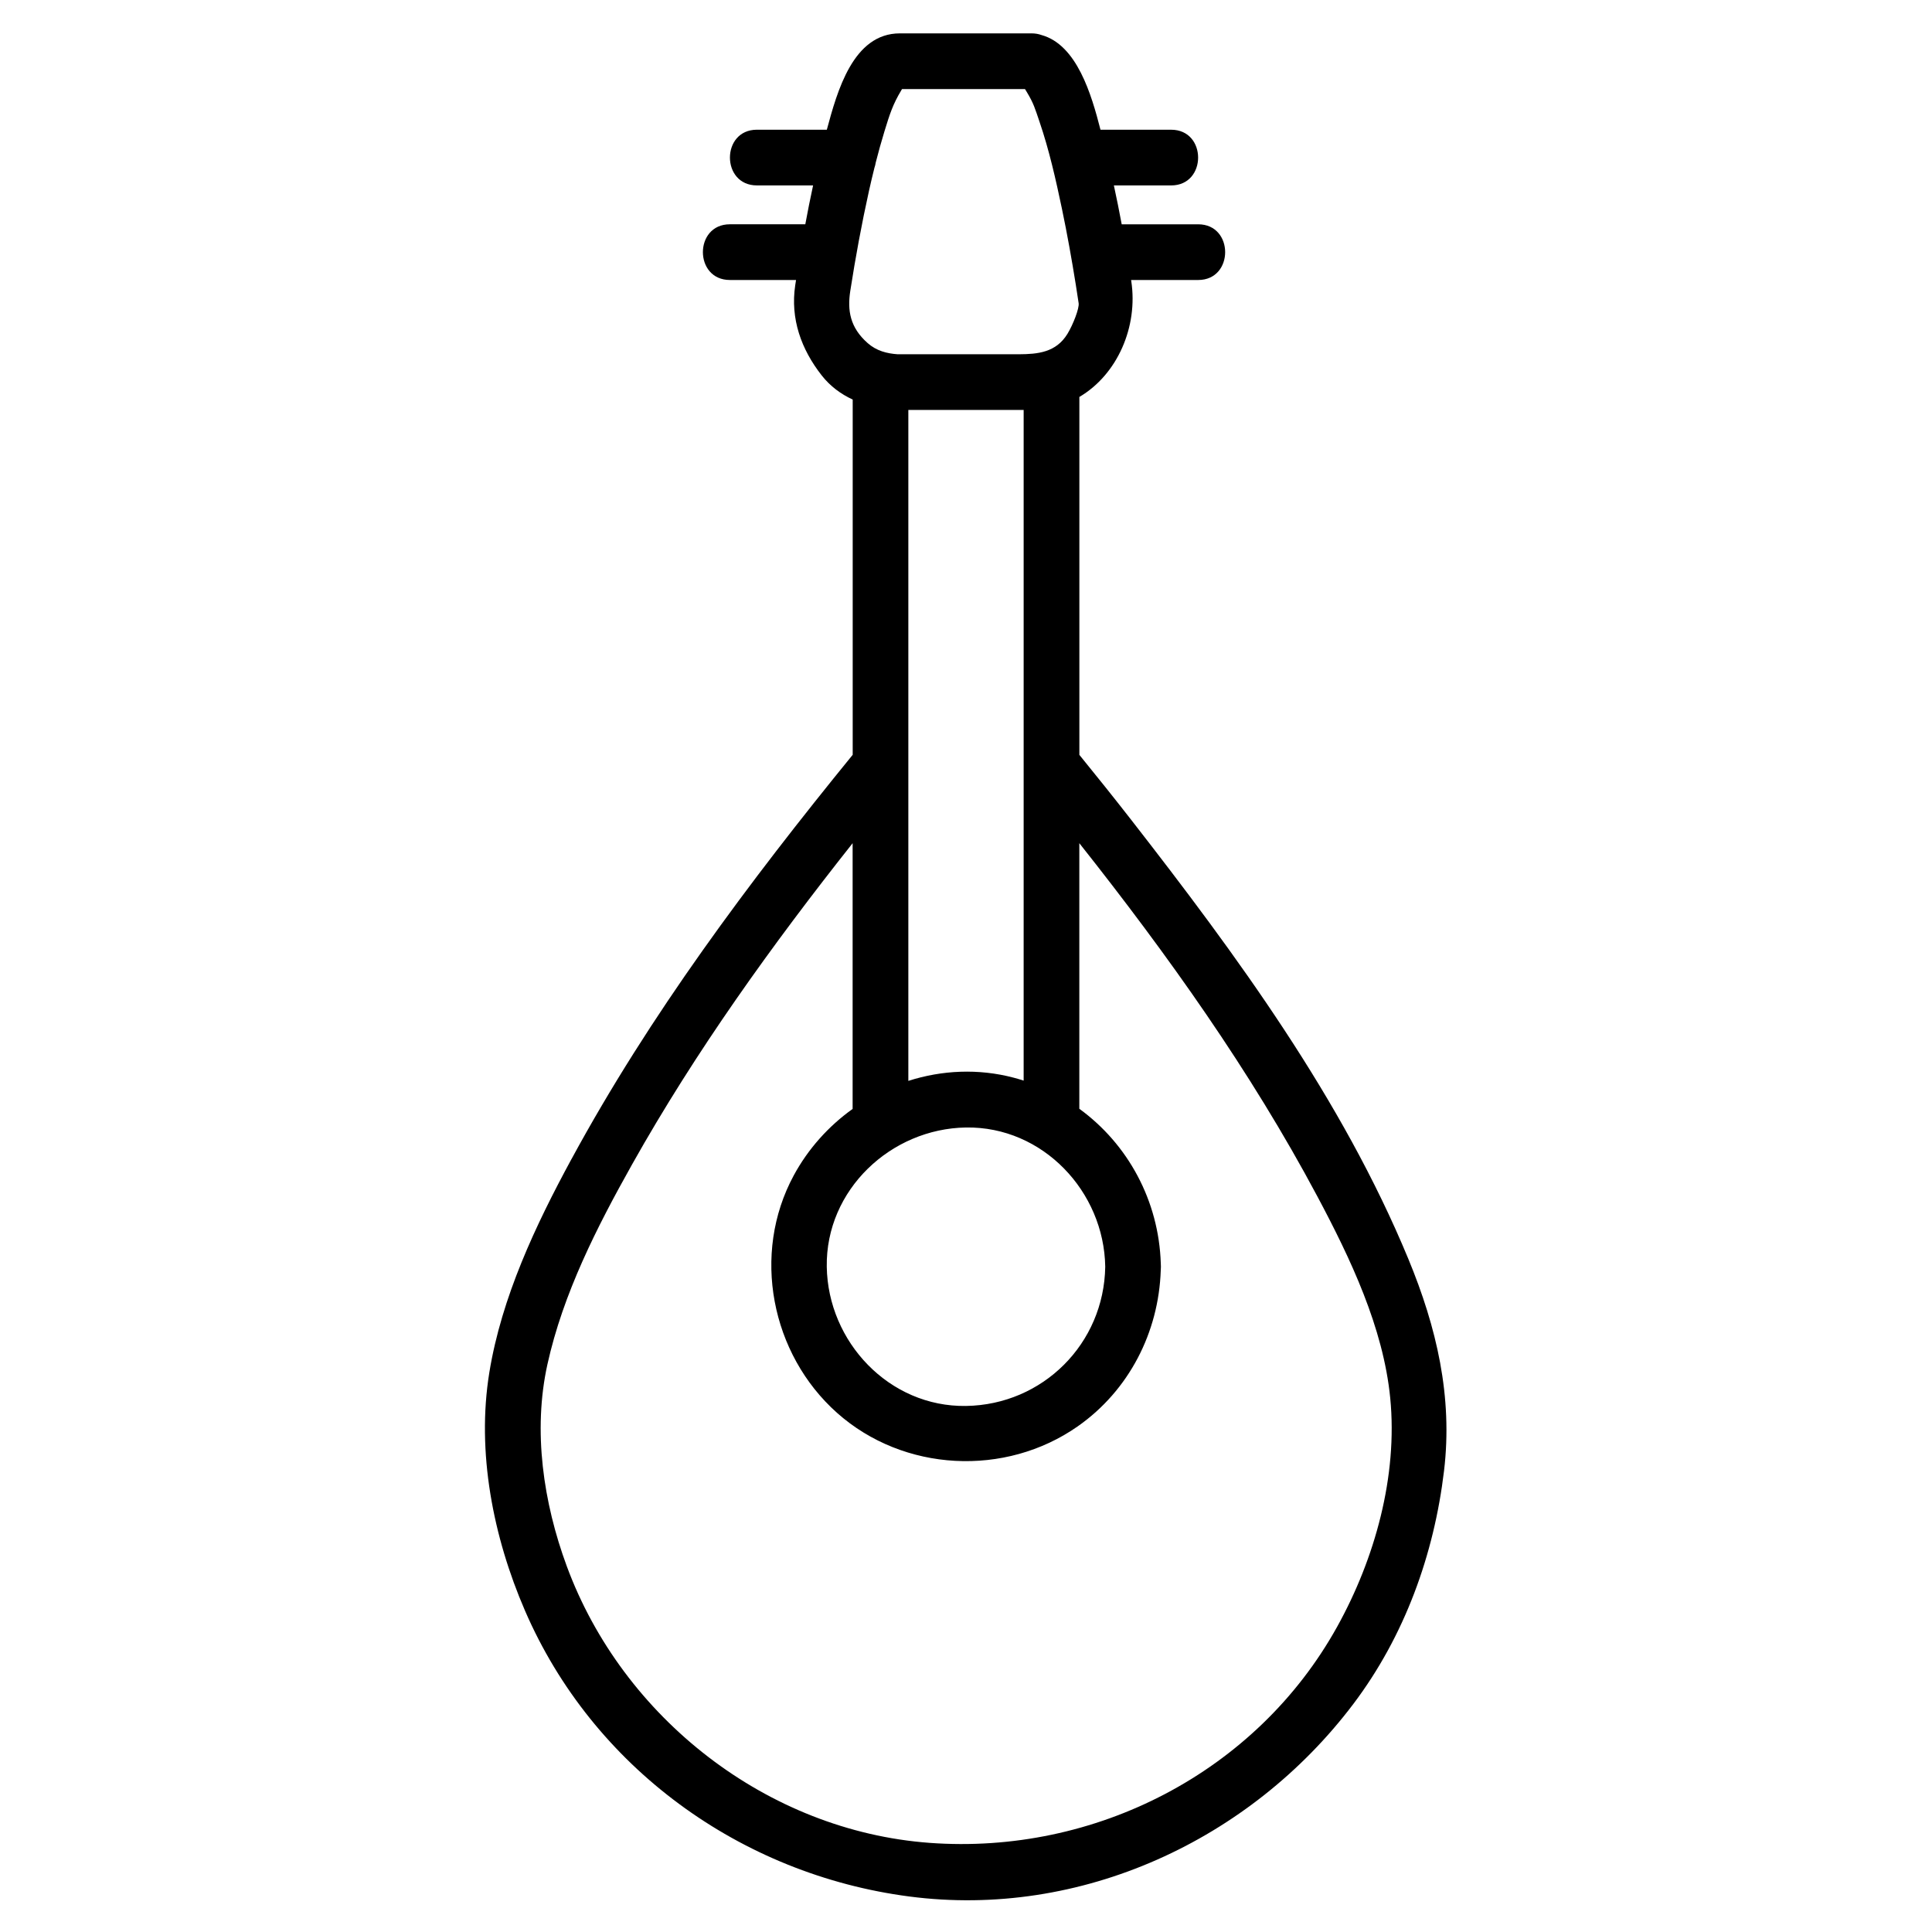 <?xml version="1.0" encoding="UTF-8"?>
<!-- The Best Svg Icon site in the world: iconSvg.co, Visit us! https://iconsvg.co -->
<svg fill="#000000" width="800px" height="800px" version="1.1" viewBox="144 144 512 512" xmlns="http://www.w3.org/2000/svg">
 <path d="m295.45 451.16c-9.543 17.594-18.516 36.617-21.766 56.527-3.449 21.125 1.016 43.684 9.438 63.145 17.996 41.59 57.176 69.91 101.82 75.754 45.434 5.945 90.445-14.898 117.73-51.047 13.551-17.957 21.359-39.535 24.012-61.754 2.348-19.656-1.969-38.043-9.457-56.152-17.543-42.418-45.5-80.484-73.543-116.49-4.481-5.75-9.039-11.441-13.641-17.098v-50.156-44.695c10.09-5.934 15.586-18.617 13.758-30.672-0.016-0.105-0.035-0.211-0.051-0.32h17.789c9.52 0 9.52-14.762 0-14.762h-20.277c-0.641-3.445-1.332-6.879-2.074-10.301h15.184c9.52 0 9.52-14.762 0-14.762h-18.734c-2.387-9.336-6.242-22.488-15.617-25.09-0.777-0.281-1.652-0.445-2.629-0.445-0.328-0.02-0.645-0.016-0.953 0h-33.973c-12.391 0-16.598 15.34-19.348 25.531h-18.539c-9.52 0-9.52 14.762 0 14.762h14.898c-0.742 3.422-1.43 6.856-2.062 10.301h-20c-9.52 0-9.52 14.762 0 14.762h17.543c-0.07 0.473-0.148 0.949-0.219 1.422-1.32 8.84 1.582 16.938 7.023 23.871 2.262 2.879 5.086 4.953 8.211 6.394v94.141c-27.441 33.684-53.781 68.898-74.52 107.14zm197.64 9.848c8.75 16.43 17.5 34.766 19.336 53.492 2.031 20.707-4.066 42.574-14.047 60.57-21.453 38.672-64.262 60.539-108.03 57.309-43.02-3.176-81.316-33.109-96.152-73.336-6.211-16.832-9.016-35.867-5.121-53.488 4.148-18.758 13.098-36.336 22.434-52.969 16.836-29.992 37.066-58.133 58.445-85.129v23.426 46.992c-6.379 4.57-11.785 10.562-15.609 17.637-11.246 20.793-6.019 47.32 11.469 62.902 17.613 15.691 44.605 17.062 63.848 3.547 13.539-9.508 21.41-24.887 21.949-41.301 0.031-0.309 0.047-0.629 0.043-0.961 0.004-0.305-0.008-0.598-0.031-0.883-0.527-16.613-8.699-31.609-21.59-40.977v-70.387c23.367 29.496 45.387 60.379 63.055 93.555zm-93.09-18.211c20.371-0.312 36.598 17 36.898 36.898-0.312 20.367-16.531 36.59-36.898 36.898-20.371 0.312-36.598-17-36.898-36.898-0.312-20.367 16.996-36.594 36.898-36.898zm15.277-51.918v39.496c-0.859-0.277-1.73-0.539-2.613-0.77-9.398-2.484-19.059-2.004-27.945 0.84v-136.56-41.246h30.559v138.24zm-45.941-169.8c1.379-8.879 3.008-17.723 4.953-26.496 0.449-2.035 0.934-4.062 1.438-6.09 0.16-0.457 0.273-0.926 0.348-1.406 0.715-2.789 1.48-5.562 2.324-8.312 1.41-4.594 2.215-7.121 4.457-10.852 0.074-0.121 0.133-0.223 0.184-0.312h10.598 22c0.172 0.273 0.34 0.547 0.504 0.824 1.82 3.031 2.137 4.309 3.336 7.82 2.566 7.523 4.324 15.332 5.953 23.105 1.395 6.668 2.59 13.375 3.668 20.102 0.262 1.633 0.512 3.269 0.754 4.902 0.195 1.34-1.477 5.668-2.957 8.094-3.023 4.965-7.887 5.398-12.883 5.426h-2.266-22.488-7.379c-2.863-0.203-5.598-0.895-7.938-2.957-4.699-4.141-5.41-8.688-4.606-13.848z"/>
</svg>